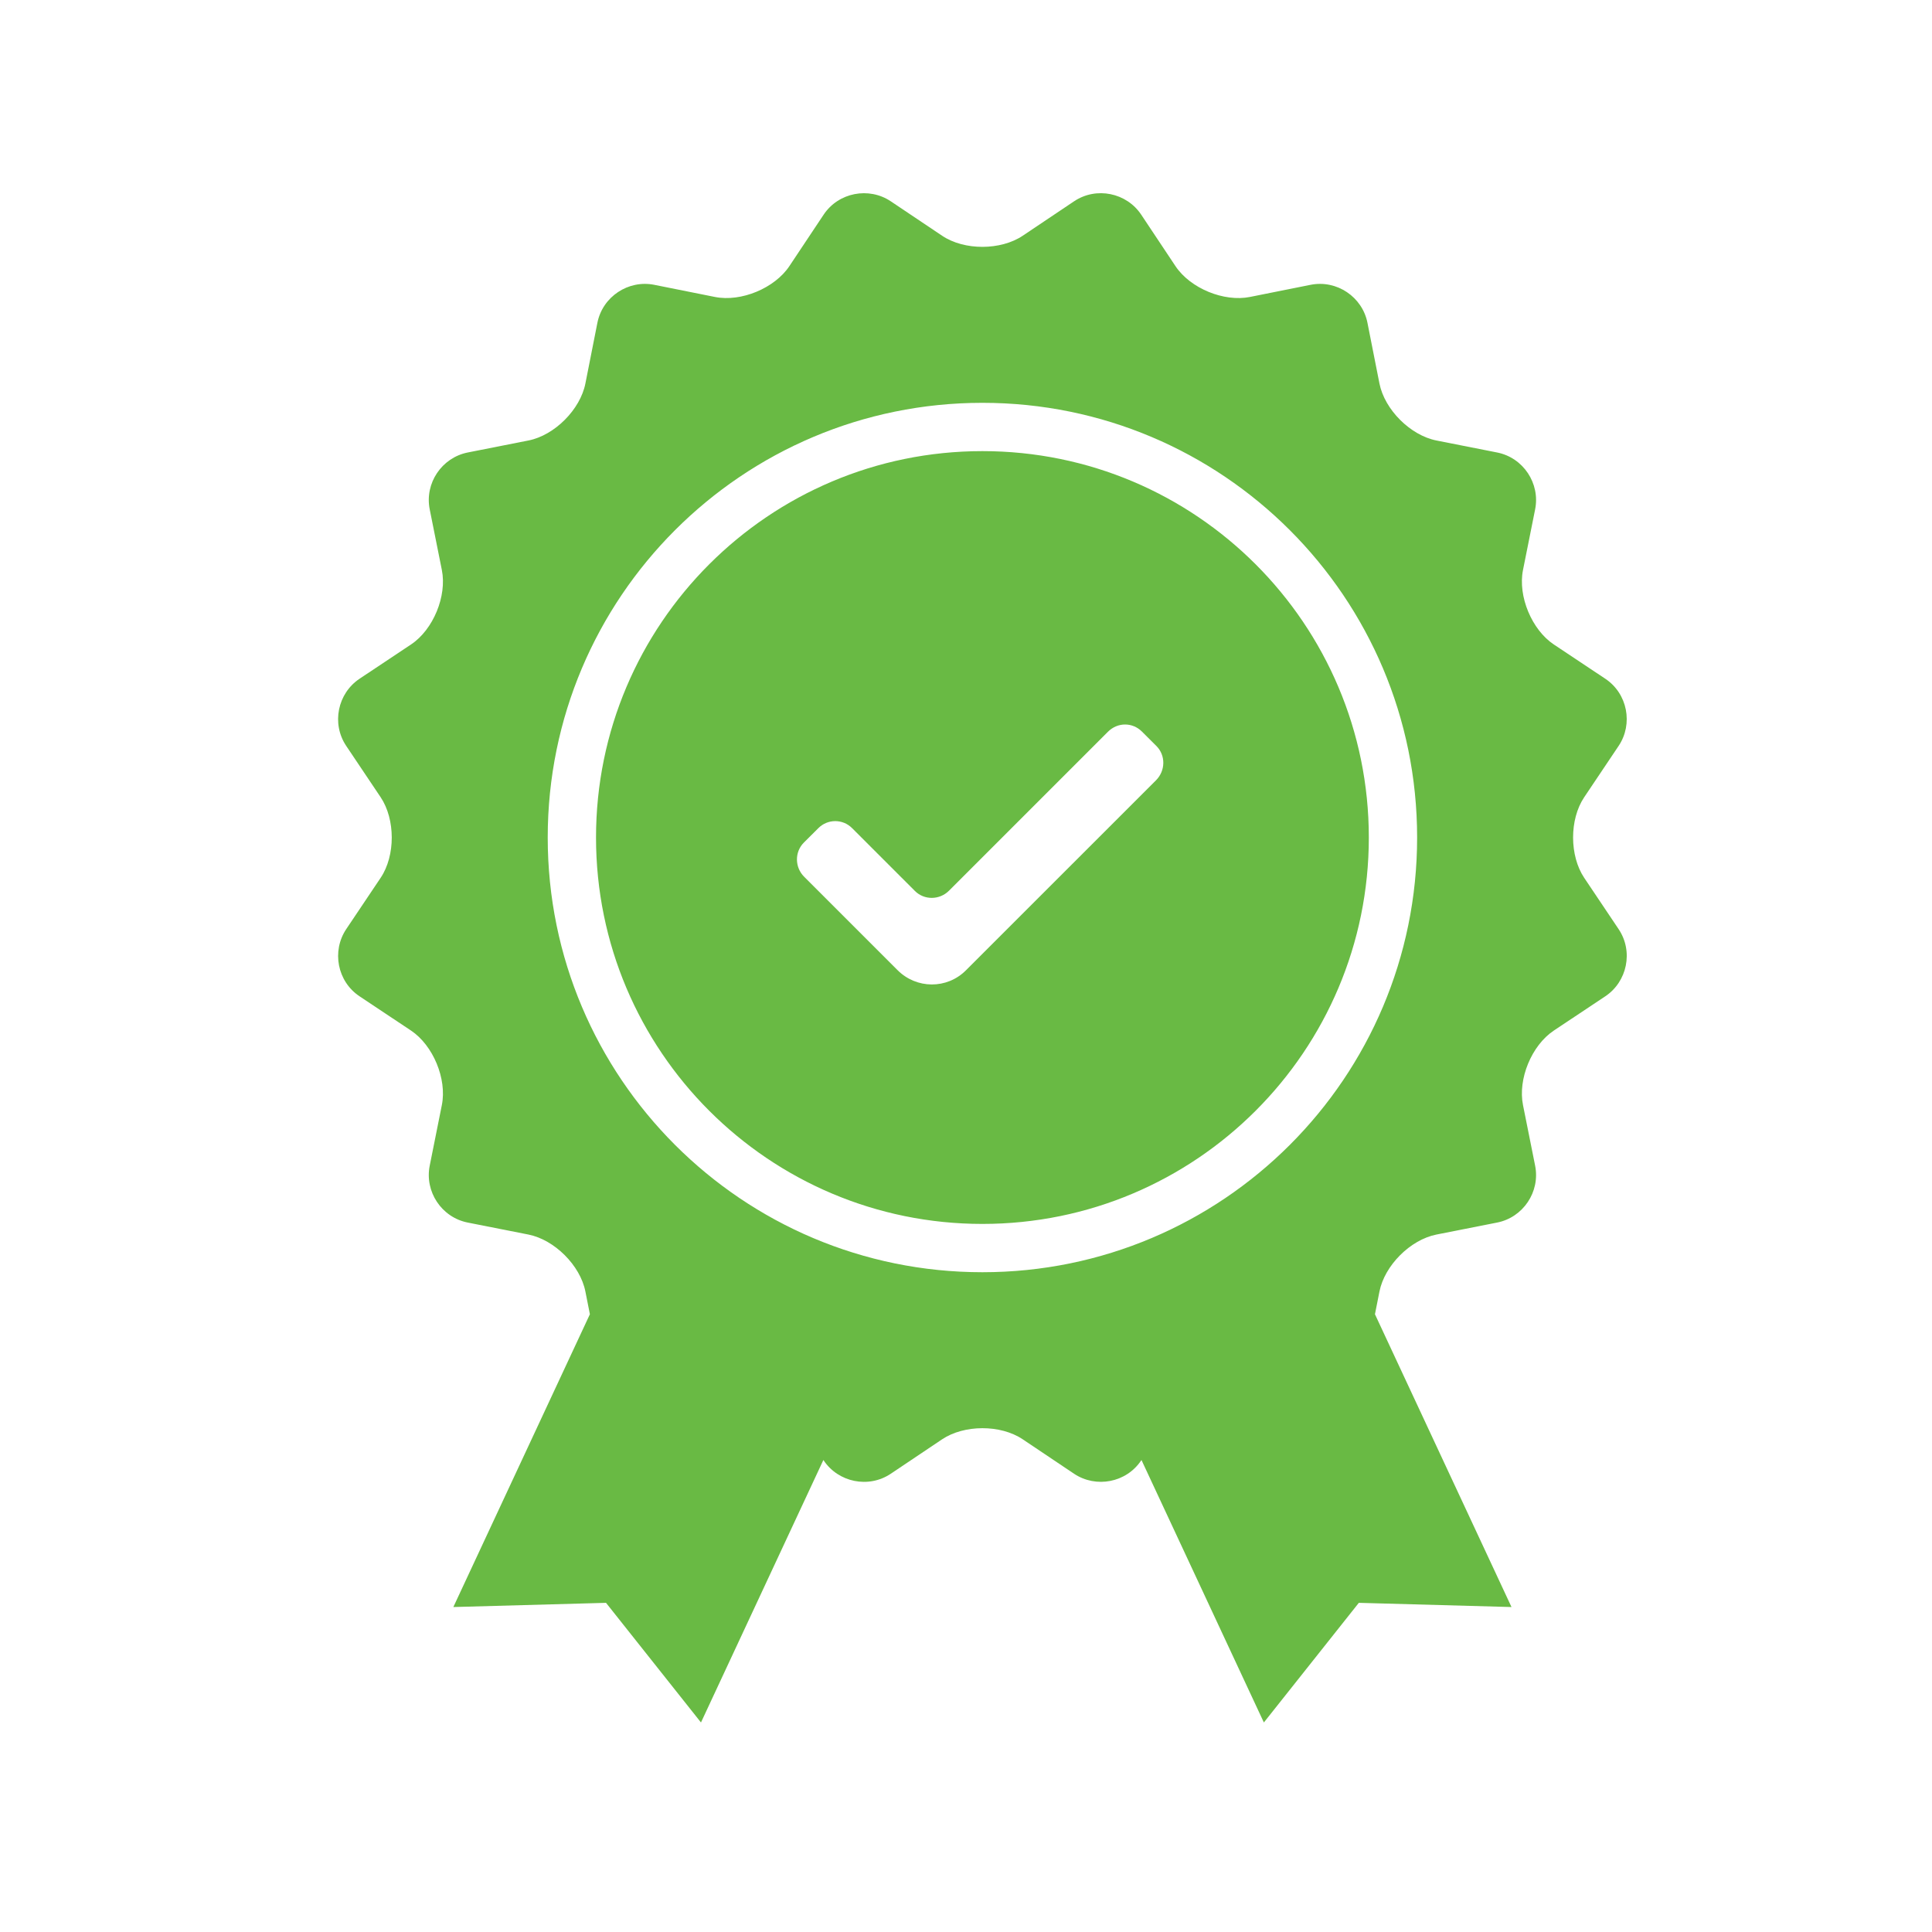 <svg height='100px' width='100px'  fill="#69ba44" xmlns="http://www.w3.org/2000/svg" viewBox="0 0 40 40" x="0px" y="0px"><path fill="#69ba44" fill-rule="evenodd" d="M478.467,27.21 L481.294,33.272 L478.133,33.185 L476.167,35.662 L473.633,30.228 L473.628,30.235 C473.321,30.697 472.692,30.816 472.237,30.512 L471.174,29.799 C470.714,29.49 469.96,29.495 469.506,29.799 L468.443,30.512 C467.982,30.821 467.355,30.69 467.052,30.235 L467.047,30.228 L464.513,35.662 L462.547,33.185 L459.386,33.272 L462.213,27.21 L462.12,26.74 C462.013,26.196 461.477,25.666 460.94,25.56 L459.685,25.312 C459.141,25.205 458.789,24.67 458.897,24.133 L459.148,22.879 C459.257,22.335 458.965,21.641 458.51,21.337 L457.445,20.628 C456.983,20.321 456.864,19.692 457.168,19.237 L457.881,18.174 C458.19,17.714 458.185,16.96 457.881,16.506 L457.168,15.443 C456.859,14.982 456.99,14.355 457.445,14.052 L458.51,13.343 C458.972,13.035 459.256,12.338 459.148,11.801 L458.897,10.547 C458.788,10.003 459.148,9.474 459.685,9.368 L460.94,9.12 C461.484,9.013 462.014,8.477 462.12,7.94 L462.368,6.685 C462.475,6.141 463.01,5.789 463.547,5.897 L464.801,6.148 C465.345,6.257 466.04,5.965 466.343,5.51 L467.052,4.445 C467.359,3.983 467.989,3.864 468.443,4.168 L469.506,4.881 C469.966,5.19 470.72,5.185 471.174,4.881 L472.237,4.168 C472.698,3.859 473.325,3.99 473.628,4.445 L474.337,5.51 C474.645,5.972 475.342,6.256 475.879,6.148 L477.133,5.897 C477.677,5.788 478.207,6.148 478.312,6.685 L478.56,7.94 C478.668,8.484 479.203,9.014 479.74,9.12 L480.995,9.368 C481.539,9.475 481.891,10.01 481.783,10.547 L481.532,11.801 C481.423,12.345 481.715,13.04 482.17,13.343 L483.235,14.052 C483.697,14.359 483.816,14.989 483.512,15.443 L482.799,16.506 C482.49,16.966 482.495,17.72 482.799,18.174 L483.512,19.237 C483.821,19.698 483.69,20.325 483.235,20.628 L482.17,21.337 C481.708,21.645 481.424,22.342 481.532,22.879 L481.783,24.133 C481.892,24.677 481.532,25.207 480.995,25.312 L479.74,25.56 C479.196,25.668 478.666,26.203 478.56,26.74 L478.467,27.21 Z M470.34,26.34 C475.311,26.34 479.34,22.311 479.34,17.34 C479.34,12.369 475.311,8.34 470.34,8.34 C465.369,8.34 461.34,12.369 461.34,17.34 C461.34,22.311 465.369,26.34 470.34,26.34 Z M470.34,25.34 C465.922,25.34 462.34,21.758 462.34,17.34 C462.34,12.922 465.922,9.34 470.34,9.34 C474.758,9.34 478.34,12.922 478.34,17.34 C478.34,21.758 474.758,25.34 470.34,25.34 Z M466.642,17.446 C466.449,17.64 466.454,17.958 466.649,18.152 L468.582,20.085 C468.974,20.478 469.605,20.483 469.998,20.09 L473.933,16.156 C474.132,15.957 474.136,15.64 473.943,15.446 L473.642,15.146 C473.449,14.953 473.141,14.948 472.938,15.151 L469.648,18.441 C469.452,18.637 469.136,18.639 468.944,18.448 L467.641,17.145 C467.449,16.952 467.136,16.952 466.943,17.146 L466.642,17.446 Z" transform="translate(-450)"></path></svg>